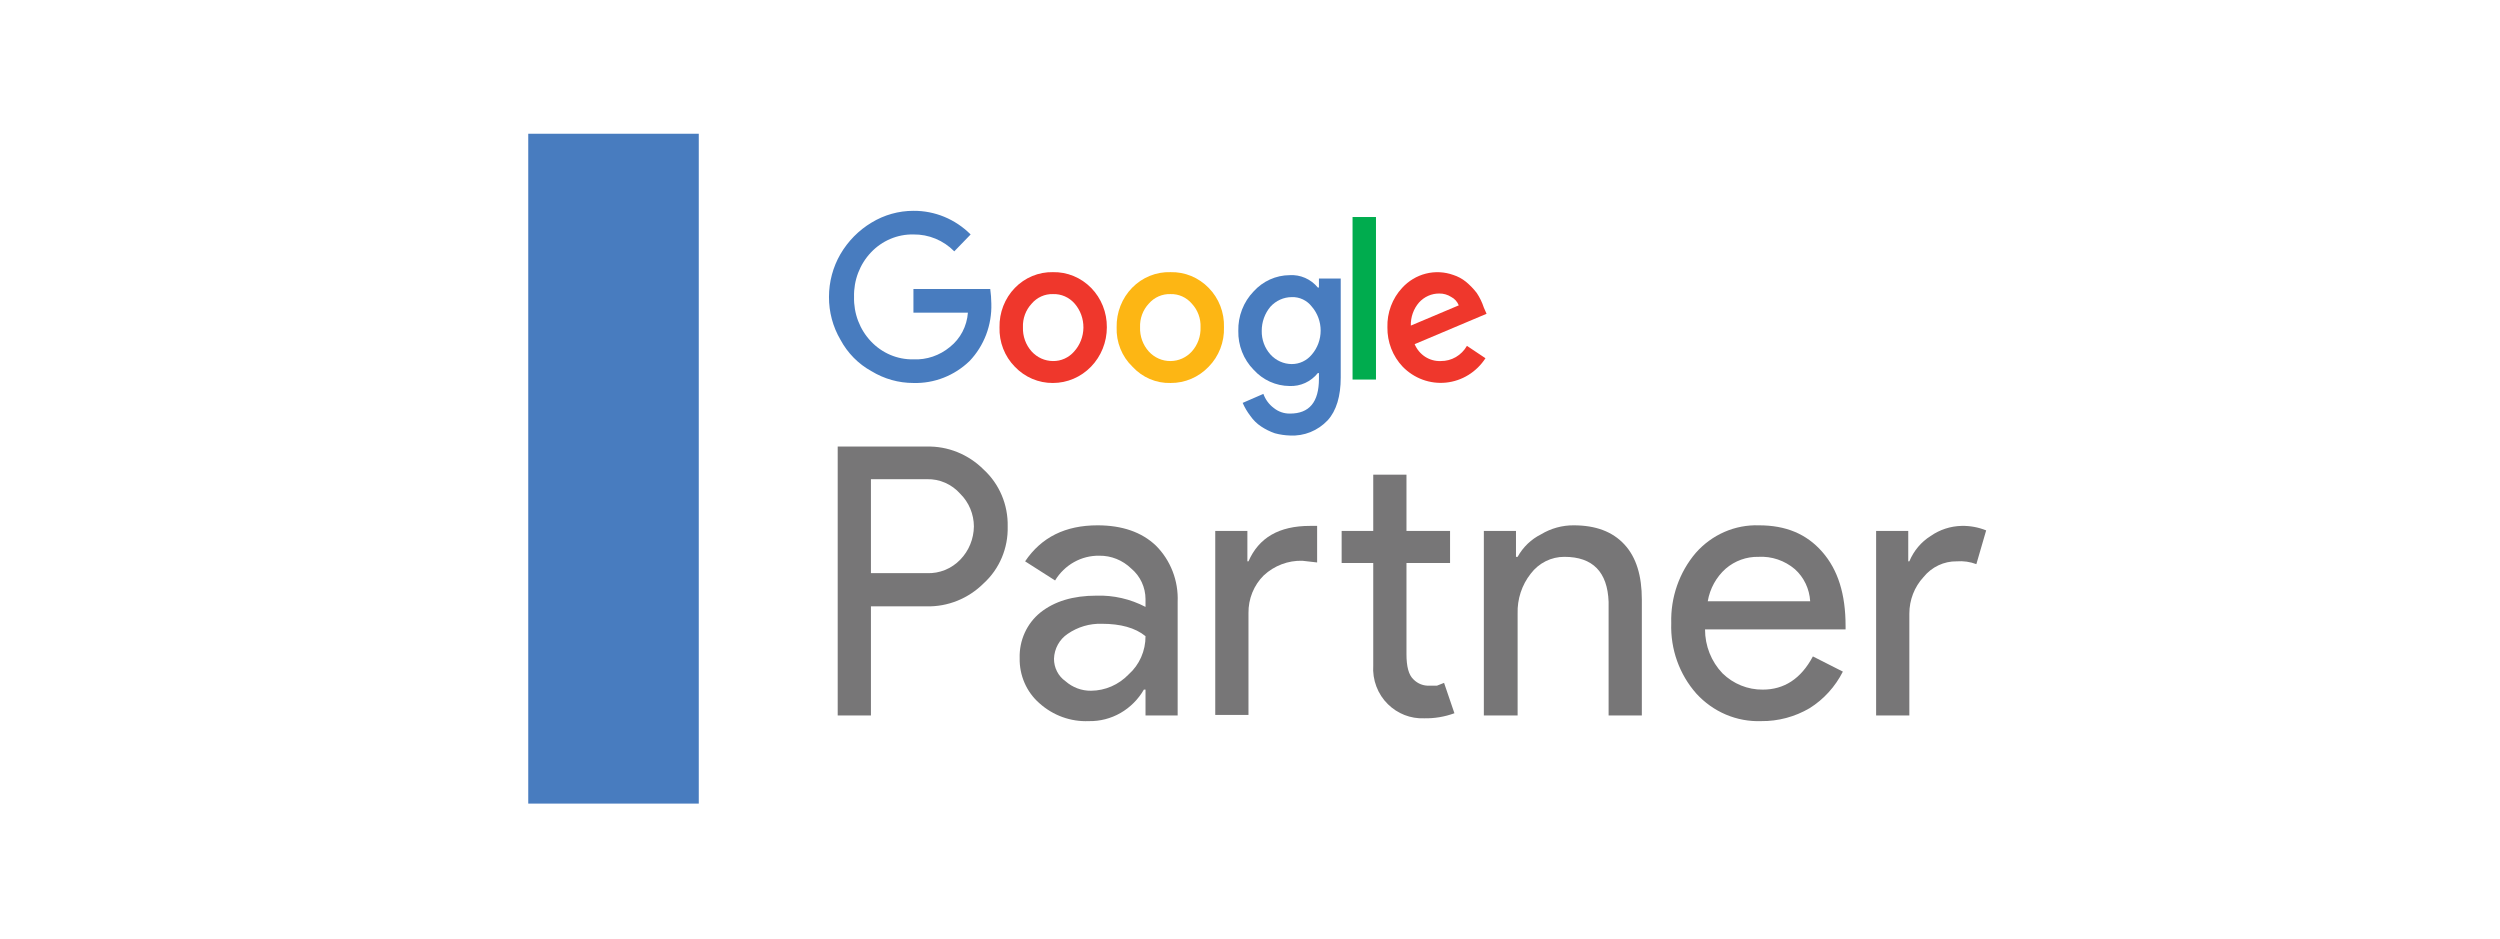 <svg width="253" height="95" viewBox="0 0 253 95" fill="none" xmlns="http://www.w3.org/2000/svg">
<path d="M88.139 61.362V72.408H84.775V45.192H93.763C94.829 45.162 95.891 45.354 96.886 45.755C97.88 46.156 98.786 46.758 99.552 47.526C100.336 48.246 100.959 49.133 101.378 50.126C101.797 51.119 102.002 52.194 101.978 53.277C102.006 54.361 101.803 55.437 101.384 56.431C100.964 57.425 100.339 58.311 99.552 59.028C98.785 59.794 97.878 60.394 96.884 60.795C95.89 61.196 94.829 61.389 93.763 61.362H88.139ZM88.139 48.494V58.003H93.818C94.439 58.026 95.058 57.917 95.637 57.682C96.216 57.447 96.741 57.091 97.181 56.636C98.047 55.745 98.542 54.54 98.559 53.277C98.555 52.659 98.431 52.049 98.195 51.481C97.958 50.914 97.613 50.402 97.181 49.975C96.755 49.494 96.235 49.113 95.655 48.858C95.075 48.602 94.448 48.478 93.818 48.494H88.139Z" fill="#777677"/>
<path d="M111.074 53.163C113.555 53.163 115.54 53.846 116.974 55.213C117.711 55.946 118.289 56.833 118.669 57.815C119.05 58.796 119.223 59.85 119.179 60.907V72.408H115.926V69.789H115.761C115.187 70.78 114.37 71.597 113.392 72.157C112.414 72.717 111.31 73 110.192 72.977C108.355 73.057 106.559 72.404 105.175 71.155C104.537 70.596 104.027 69.897 103.684 69.109C103.341 68.321 103.172 67.464 103.19 66.6C103.164 65.716 103.34 64.837 103.704 64.036C104.068 63.235 104.61 62.533 105.285 61.988C106.719 60.849 108.593 60.28 110.964 60.28C112.684 60.226 114.39 60.618 115.926 61.419V60.622C115.923 60.032 115.792 59.45 115.544 58.918C115.296 58.386 114.937 57.918 114.493 57.547C113.615 56.689 112.448 56.219 111.24 56.238C110.35 56.224 109.471 56.447 108.689 56.886C107.907 57.325 107.247 57.964 106.774 58.743L103.741 56.807C105.395 54.359 107.821 53.163 111.074 53.163ZM106.664 66.657C106.661 67.106 106.765 67.548 106.967 67.945C107.169 68.343 107.462 68.682 107.821 68.934C108.543 69.571 109.464 69.915 110.413 69.903C111.842 69.894 113.21 69.3 114.217 68.251C114.757 67.772 115.189 67.178 115.484 66.51C115.779 65.841 115.93 65.114 115.926 64.38C114.879 63.526 113.39 63.127 111.515 63.127C110.282 63.085 109.068 63.444 108.042 64.152C107.635 64.425 107.297 64.795 107.057 65.231C106.817 65.667 106.682 66.156 106.664 66.657Z" fill="#777677"/>
<path d="M122.983 53.733H126.235V56.807H126.346C127.393 54.416 129.433 53.22 132.576 53.22H133.293V56.921L131.804 56.75C130.364 56.708 128.963 57.237 127.89 58.231C127.392 58.723 126.999 59.316 126.733 59.972C126.468 60.628 126.336 61.334 126.346 62.045V72.351H122.983V53.733ZM144.099 72.692C143.431 72.717 142.765 72.604 142.141 72.36C141.516 72.115 140.944 71.745 140.46 71.269C139.947 70.768 139.548 70.156 139.291 69.477C139.033 68.797 138.924 68.068 138.972 67.341V56.978H135.774V53.733H138.972V48.039H142.335V53.733H146.746V56.978H142.335V66.202C142.335 67.454 142.555 68.308 143.052 68.764C143.262 68.976 143.513 69.141 143.788 69.248C144.063 69.356 144.357 69.404 144.65 69.39H145.422L146.139 69.106L147.187 72.18C146.196 72.543 145.15 72.717 144.099 72.692Z" fill="#777677"/>
<path d="M150.165 53.733H153.418V56.352H153.583C154.132 55.362 154.959 54.568 155.954 54.074C156.957 53.468 158.1 53.154 159.262 53.163C161.468 53.163 163.177 53.789 164.39 55.099C165.603 56.409 166.154 58.288 166.154 60.679V72.408H162.791V60.907C162.68 57.889 161.192 56.352 158.325 56.352C157.666 56.347 157.016 56.499 156.423 56.795C155.831 57.091 155.312 57.524 154.907 58.06C154.008 59.198 153.538 60.634 153.583 62.102V72.408H150.165V53.733Z" fill="#777677"/>
<path d="M178.227 72.977C177.005 73.021 175.787 72.794 174.655 72.313C173.524 71.832 172.505 71.107 171.666 70.187C169.951 68.249 169.04 65.694 169.13 63.07C169.054 60.459 169.941 57.915 171.611 55.953C172.418 55.037 173.408 54.313 174.512 53.831C175.616 53.35 176.809 53.122 178.007 53.163C180.709 53.163 182.804 54.017 184.403 55.839C186.001 57.661 186.773 60.109 186.773 63.355V63.696H172.549C172.548 65.359 173.182 66.954 174.313 68.138C175.414 69.213 176.877 69.805 178.393 69.789C180.543 69.789 182.252 68.707 183.465 66.429L186.498 67.967C185.724 69.494 184.561 70.774 183.134 71.668C181.64 72.545 179.947 72.997 178.227 72.977ZM172.824 60.85H183.19C183.154 60.23 182.999 59.623 182.734 59.066C182.469 58.509 182.099 58.012 181.646 57.604C180.61 56.723 179.292 56.276 177.952 56.352C176.746 56.327 175.571 56.751 174.644 57.547C173.685 58.397 173.042 59.565 172.824 60.85Z" fill="#777677"/>
<path d="M193.226 72.408H189.863V53.733H193.115V56.807H193.226C193.668 55.743 194.419 54.848 195.376 54.245C196.307 53.599 197.398 53.243 198.519 53.22C199.367 53.202 200.21 53.357 201 53.676L200.007 57.092C199.373 56.852 198.696 56.755 198.022 56.807C197.382 56.798 196.748 56.936 196.166 57.212C195.584 57.487 195.07 57.894 194.659 58.401C193.738 59.398 193.224 60.724 193.226 62.102V72.408Z" fill="#777677"/>
<path d="M92.439 29.25V31.641H97.952C97.902 32.32 97.714 32.98 97.401 33.578C97.087 34.177 96.655 34.7 96.133 35.114C95.089 35.981 93.776 36.427 92.439 36.367C91.639 36.383 90.845 36.23 90.105 35.917C89.366 35.603 88.696 35.136 88.138 34.545C87.576 33.952 87.136 33.248 86.842 32.475C86.549 31.702 86.408 30.877 86.429 30.047C86.408 29.217 86.549 28.392 86.842 27.619C87.136 26.847 87.576 26.143 88.138 25.549C88.696 24.958 89.366 24.491 90.105 24.178C90.845 23.864 91.639 23.711 92.439 23.727C93.203 23.716 93.962 23.861 94.672 24.154C95.381 24.447 96.028 24.883 96.574 25.435L98.228 23.727C96.677 22.175 94.598 21.316 92.439 21.336C90.945 21.334 89.479 21.747 88.193 22.531C86.903 23.305 85.822 24.401 85.05 25.72C84.293 27.028 83.893 28.523 83.893 30.047C83.884 31.572 84.285 33.07 85.05 34.374C85.776 35.73 86.868 36.838 88.193 37.563C89.479 38.347 90.945 38.76 92.439 38.758C94.541 38.818 96.581 38.02 98.118 36.538C98.847 35.775 99.418 34.866 99.798 33.868C100.177 32.87 100.355 31.802 100.323 30.73C100.318 30.235 100.281 29.74 100.213 29.25H92.439Z" fill="#487CBF"/>
<path d="M106.554 27.542C105.841 27.526 105.131 27.66 104.469 27.935C103.807 28.21 103.205 28.62 102.7 29.141C102.195 29.663 101.798 30.284 101.532 30.968C101.266 31.652 101.136 32.384 101.151 33.121C101.128 33.86 101.253 34.595 101.519 35.281C101.785 35.967 102.185 36.589 102.695 37.107C103.198 37.636 103.799 38.054 104.462 38.338C105.125 38.621 105.837 38.764 106.554 38.758C108.002 38.758 109.39 38.164 110.414 37.107C111.438 36.05 112.013 34.616 112.013 33.121C112.02 32.382 111.884 31.648 111.611 30.964C111.339 30.279 110.936 29.659 110.427 29.138C109.918 28.618 109.313 28.208 108.648 27.934C107.982 27.66 107.271 27.526 106.554 27.542ZM108.705 35.57C108.435 35.881 108.103 36.129 107.732 36.296C107.361 36.463 106.959 36.546 106.554 36.538C106.151 36.535 105.753 36.448 105.383 36.282C105.013 36.115 104.68 35.873 104.404 35.57C103.808 34.907 103.49 34.026 103.522 33.121C103.504 32.682 103.573 32.243 103.725 31.832C103.877 31.421 104.108 31.046 104.404 30.73C104.671 30.415 105.003 30.166 105.375 29.998C105.746 29.831 106.149 29.75 106.554 29.762C106.968 29.746 107.381 29.824 107.762 29.991C108.143 30.159 108.484 30.411 108.76 30.73C109.337 31.398 109.652 32.265 109.642 33.161C109.631 34.056 109.297 34.916 108.705 35.57Z" fill="#EF372C"/>
<path d="M136.878 21.962H139.249V38.411H136.878V21.962Z" fill="#00AC4E"/>
<path d="M118.463 27.542C117.744 27.518 117.029 27.646 116.36 27.918C115.691 28.189 115.083 28.598 114.572 29.12C114.062 29.642 113.659 30.266 113.39 30.954C113.12 31.642 112.989 32.38 113.004 33.121C112.978 33.865 113.107 34.606 113.383 35.294C113.659 35.982 114.075 36.6 114.603 37.107C115.098 37.647 115.698 38.072 116.363 38.357C117.028 38.641 117.743 38.778 118.463 38.758C119.18 38.764 119.892 38.621 120.555 38.338C121.218 38.054 121.819 37.636 122.322 37.107C122.832 36.589 123.232 35.967 123.498 35.281C123.764 34.595 123.889 33.86 123.866 33.121C123.889 32.383 123.764 31.648 123.498 30.962C123.232 30.276 122.832 29.654 122.322 29.136C121.816 28.615 121.214 28.205 120.55 27.931C119.887 27.657 119.177 27.525 118.463 27.542ZM120.613 35.57C120.337 35.873 120.004 36.115 119.634 36.282C119.264 36.448 118.866 36.535 118.463 36.538C118.05 36.543 117.641 36.46 117.262 36.293C116.882 36.126 116.54 35.88 116.257 35.57C115.661 34.907 115.343 34.026 115.375 33.121C115.358 32.682 115.427 32.243 115.578 31.832C115.73 31.421 115.961 31.046 116.257 30.73C116.533 30.411 116.874 30.159 117.255 29.991C117.636 29.824 118.049 29.746 118.463 29.762C118.868 29.75 119.271 29.831 119.642 29.998C120.014 30.166 120.345 30.415 120.613 30.73C120.909 31.046 121.14 31.421 121.292 31.832C121.444 32.243 121.513 32.682 121.495 33.121C121.527 34.026 121.209 34.907 120.613 35.57Z" fill="#FDB614"/>
<path d="M145.809 36.538C145.252 36.562 144.701 36.412 144.229 36.108C143.757 35.803 143.385 35.357 143.162 34.829L150.44 31.755L150.164 31.128C149.993 30.603 149.752 30.105 149.448 29.648C149.123 29.227 148.753 28.845 148.345 28.509C147.966 28.204 147.536 27.973 147.077 27.826C146.183 27.505 145.218 27.458 144.298 27.69C143.379 27.922 142.544 28.424 141.894 29.136C141.402 29.665 141.017 30.29 140.762 30.974C140.506 31.658 140.385 32.388 140.406 33.121C140.395 33.858 140.526 34.59 140.791 35.274C141.056 35.958 141.45 36.581 141.949 37.107C142.52 37.693 143.209 38.142 143.967 38.42C144.725 38.699 145.534 38.801 146.335 38.72C147.135 38.638 147.909 38.375 148.6 37.948C149.29 37.522 149.881 36.943 150.33 36.253L148.455 35C148.184 35.474 147.796 35.866 147.332 36.136C146.867 36.406 146.342 36.544 145.809 36.538ZM143.603 30.616C143.864 30.326 144.179 30.096 144.531 29.939C144.882 29.782 145.261 29.703 145.643 29.705C146.071 29.695 146.493 29.814 146.856 30.047C147.206 30.225 147.48 30.529 147.628 30.901L142.776 32.95C142.753 32.092 143.049 31.256 143.603 30.616Z" fill="#EF372C"/>
<path d="M133.477 29.1H133.366C133.016 28.675 132.574 28.341 132.076 28.123C131.579 27.906 131.039 27.811 130.499 27.847C129.816 27.852 129.141 28.001 128.515 28.285C127.889 28.569 127.326 28.982 126.861 29.498C126.356 30.021 125.959 30.643 125.694 31.328C125.429 32.013 125.3 32.746 125.317 33.484C125.301 34.213 125.43 34.937 125.696 35.613C125.961 36.288 126.358 36.901 126.861 37.413C127.326 37.929 127.889 38.342 128.515 38.626C129.141 38.91 129.816 39.059 130.499 39.064C131.043 39.088 131.584 38.983 132.082 38.756C132.579 38.529 133.019 38.186 133.366 37.754H133.477V38.324C133.477 40.715 132.484 41.854 130.555 41.854C129.956 41.867 129.372 41.666 128.901 41.284C128.423 40.928 128.058 40.432 127.853 39.861L125.758 40.772C125.962 41.24 126.221 41.68 126.53 42.081C126.826 42.512 127.201 42.879 127.632 43.163C128.064 43.448 128.526 43.677 129.011 43.846C129.516 43.982 130.033 44.058 130.555 44.074C131.258 44.111 131.961 43.994 132.617 43.729C133.273 43.464 133.867 43.057 134.359 42.537C135.241 41.569 135.682 40.089 135.682 38.21V28.189H133.477V29.1ZM132.76 35.875C132.509 36.181 132.197 36.426 131.844 36.594C131.492 36.761 131.108 36.846 130.72 36.843C130.317 36.841 129.918 36.754 129.549 36.587C129.179 36.421 128.846 36.179 128.57 35.875C127.987 35.226 127.671 34.369 127.688 33.484C127.684 32.584 127.997 31.714 128.57 31.036C128.846 30.732 129.179 30.49 129.549 30.324C129.918 30.157 130.317 30.07 130.72 30.068C131.11 30.052 131.498 30.132 131.852 30.3C132.207 30.468 132.518 30.72 132.76 31.036C133.334 31.703 133.65 32.564 133.65 33.456C133.65 34.347 133.334 35.209 132.76 35.875Z" fill="#487CBF"/>
<path d="M53.459 13.535H70.716V81.324H53.459V13.535Z" fill="#487CBF"/>
</svg>
